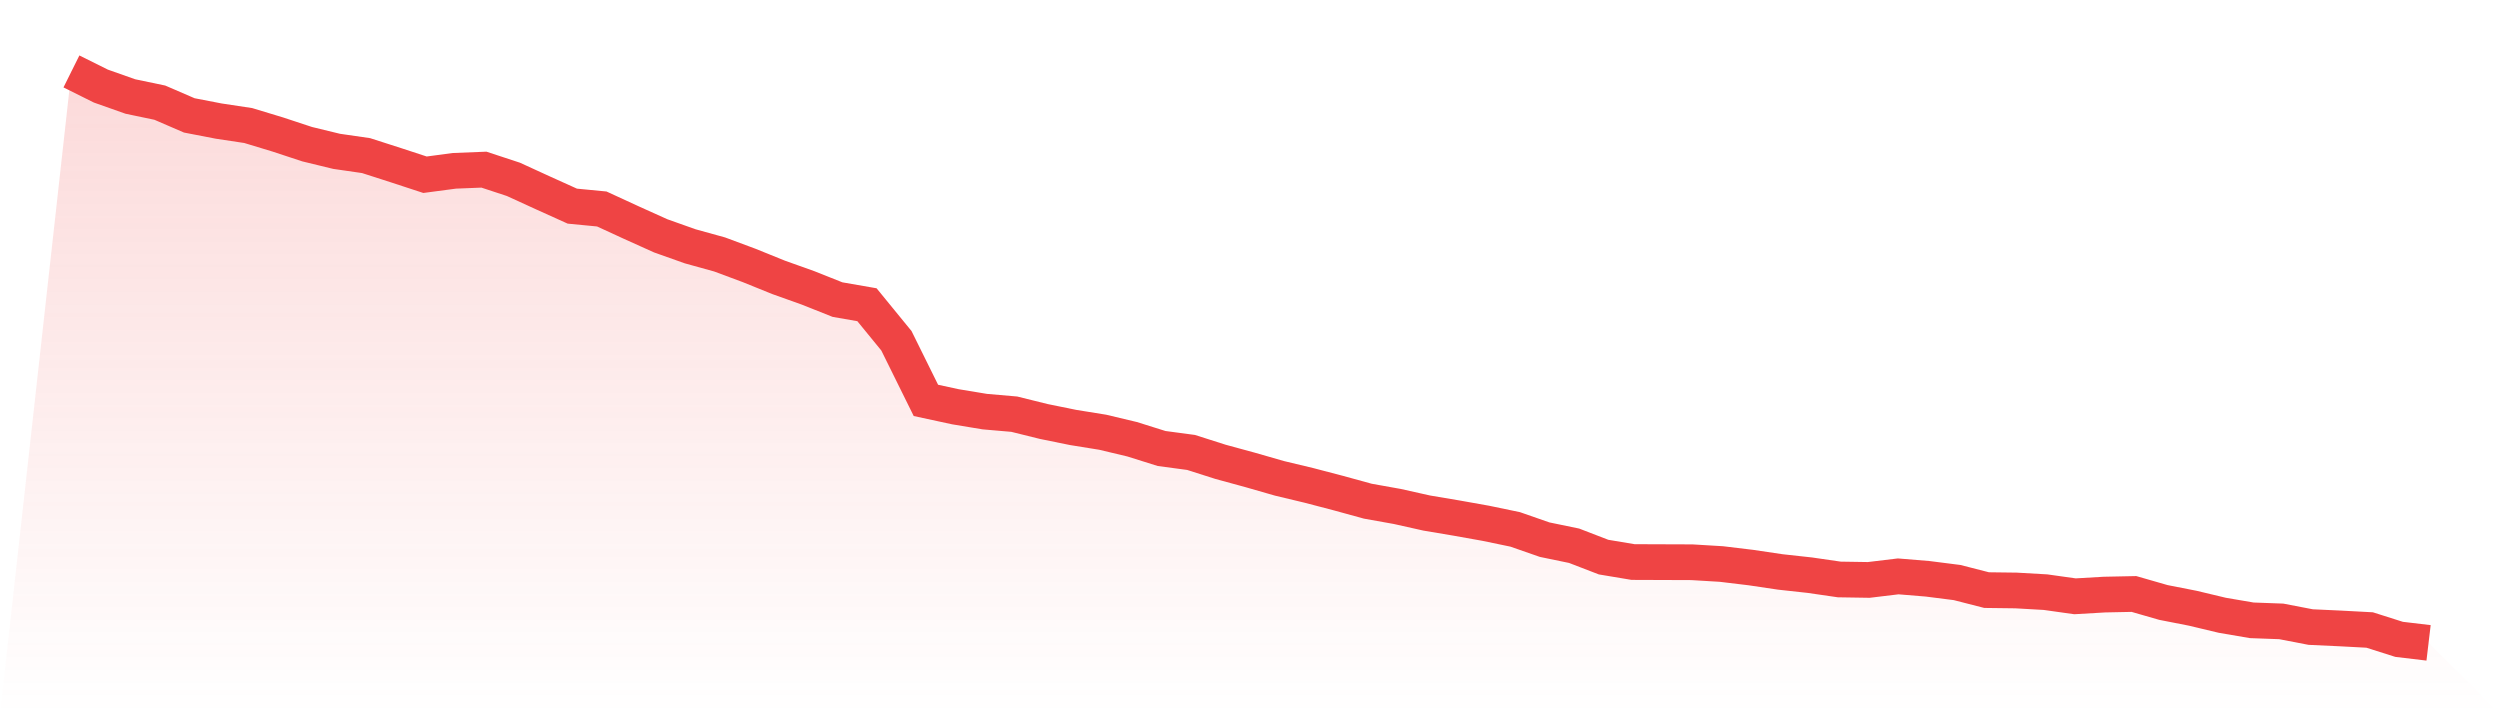 <svg viewBox="0 0 140 40" xmlns="http://www.w3.org/2000/svg">
<defs>
<linearGradient id="gradient" x1="0" x2="0" y1="0" y2="1">
<stop offset="0%" stop-color="#ef4444" stop-opacity="0.2"/>
<stop offset="100%" stop-color="#ef4444" stop-opacity="0"/>
</linearGradient>
</defs>
<path d="M4,4 L4,4 L5.65,4.821 L7.3,5.404 L8.95,5.749 L10.6,6.462 L12.25,6.781 L13.9,7.03 L15.55,7.53 L17.2,8.074 L18.85,8.475 L20.5,8.714 L22.15,9.244 L23.8,9.785 L25.45,9.566 L27.1,9.5 L28.75,10.043 L30.4,10.799 L32.05,11.544 L33.7,11.703 L35.35,12.463 L37,13.207 L38.65,13.793 L40.3,14.25 L41.95,14.864 L43.6,15.532 L45.25,16.121 L46.9,16.778 L48.55,17.065 L50.2,19.084 L51.85,22.421 L53.5,22.778 L55.15,23.051 L56.8,23.194 L58.45,23.603 L60.1,23.939 L61.75,24.205 L63.4,24.598 L65.05,25.116 L66.7,25.337 L68.35,25.863 L70,26.313 L71.65,26.787 L73.3,27.182 L74.95,27.614 L76.6,28.067 L78.25,28.362 L79.9,28.731 L81.55,29.009 L83.2,29.303 L84.85,29.646 L86.5,30.221 L88.15,30.562 L89.8,31.198 L91.45,31.474 L93.1,31.48 L94.75,31.486 L96.4,31.585 L98.05,31.784 L99.7,32.029 L101.35,32.21 L103,32.45 L104.65,32.476 L106.3,32.277 L107.95,32.413 L109.6,32.623 L111.25,33.046 L112.9,33.067 L114.55,33.161 L116.2,33.393 L117.85,33.297 L119.5,33.263 L121.15,33.738 L122.8,34.062 L124.45,34.456 L126.1,34.738 L127.75,34.798 L129.4,35.116 L131.05,35.192 L132.7,35.28 L134.35,35.804 L136,36 L140,40 L0,40 z" fill="url(#gradient)"/>
<path d="M4,4 L4,4 L5.65,4.821 L7.3,5.404 L8.95,5.749 L10.6,6.462 L12.25,6.781 L13.9,7.03 L15.55,7.53 L17.2,8.074 L18.85,8.475 L20.5,8.714 L22.15,9.244 L23.8,9.785 L25.45,9.566 L27.1,9.5 L28.75,10.043 L30.4,10.799 L32.05,11.544 L33.7,11.703 L35.35,12.463 L37,13.207 L38.65,13.793 L40.3,14.25 L41.95,14.864 L43.6,15.532 L45.25,16.121 L46.9,16.778 L48.55,17.065 L50.2,19.084 L51.85,22.421 L53.5,22.778 L55.15,23.051 L56.8,23.194 L58.45,23.603 L60.1,23.939 L61.75,24.205 L63.4,24.598 L65.05,25.116 L66.7,25.337 L68.35,25.863 L70,26.313 L71.65,26.787 L73.3,27.182 L74.95,27.614 L76.6,28.067 L78.25,28.362 L79.9,28.731 L81.55,29.009 L83.2,29.303 L84.85,29.646 L86.5,30.221 L88.15,30.562 L89.8,31.198 L91.45,31.474 L93.1,31.48 L94.75,31.486 L96.4,31.585 L98.05,31.784 L99.7,32.029 L101.35,32.21 L103,32.45 L104.65,32.476 L106.3,32.277 L107.95,32.413 L109.6,32.623 L111.25,33.046 L112.9,33.067 L114.55,33.161 L116.2,33.393 L117.85,33.297 L119.5,33.263 L121.15,33.738 L122.8,34.062 L124.45,34.456 L126.1,34.738 L127.75,34.798 L129.4,35.116 L131.05,35.192 L132.7,35.28 L134.35,35.804 L136,36" fill="none" stroke="#ef4444" stroke-width="2"/>
</svg>